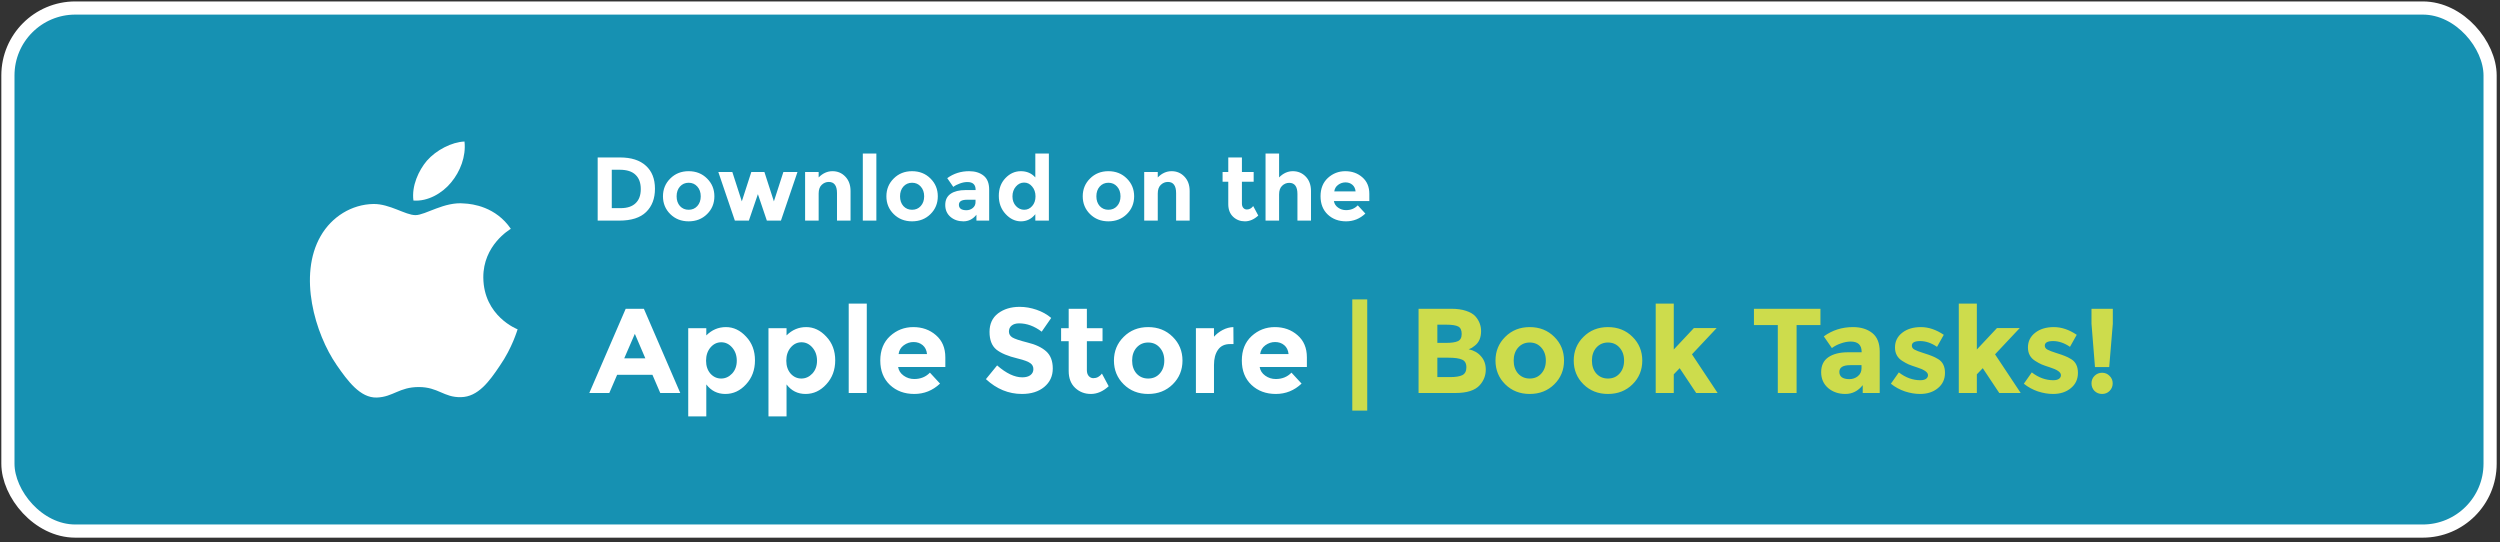 <svg width="369" height="80" viewBox="0 0 369 80" fill="none" xmlns="http://www.w3.org/2000/svg">
<rect x="0" y="0" width="369" height="80" fill="#333333" stroke="none"/>
<rect x="1.168" y="1.183" width="366.37" height="77.203" rx="9.949" fill="#1691B2"/>
<rect x="1.168" y="1.183" width="366.37" height="77.203" rx="9.949" stroke="white" stroke-width="1.943"/>
<path d="M73.793 53.953C72.225 56.296 70.562 58.582 68.031 58.62C65.499 58.677 64.686 57.127 61.815 57.127C58.924 57.127 58.036 58.582 55.636 58.677C53.161 58.771 51.291 56.183 49.703 53.896C46.473 49.23 43.998 40.633 47.323 34.851C48.967 31.979 51.914 30.166 55.107 30.109C57.526 30.071 59.831 31.753 61.323 31.753C62.797 31.753 65.593 29.731 68.522 30.033C69.75 30.09 73.189 30.525 75.399 33.774C75.229 33.888 71.299 36.193 71.337 40.973C71.394 46.679 76.344 48.587 76.401 48.606C76.344 48.738 75.607 51.327 73.793 53.953ZM63.005 23.723C64.384 22.155 66.67 20.964 68.56 20.889C68.805 23.099 67.917 25.329 66.595 26.916C65.291 28.522 63.137 29.769 61.021 29.599C60.738 27.426 61.796 25.159 63.005 23.723Z" fill="white"/>
<path d="M91.511 23.24C93.174 23.24 94.45 23.649 95.339 24.467C96.228 25.276 96.673 26.405 96.673 27.855C96.673 29.304 96.237 30.451 95.366 31.296C94.503 32.14 93.183 32.562 91.405 32.562H88.217V23.24H91.511ZM91.618 30.722C92.57 30.722 93.299 30.482 93.805 30.002C94.321 29.522 94.579 28.824 94.579 27.908C94.579 26.992 94.321 26.29 93.805 25.801C93.299 25.303 92.516 25.054 91.458 25.054H90.298V30.722H91.618ZM99.868 28.975C99.868 29.562 100.032 30.042 100.361 30.415C100.699 30.78 101.126 30.962 101.642 30.962C102.166 30.962 102.593 30.78 102.922 30.415C103.26 30.042 103.429 29.562 103.429 28.975C103.429 28.388 103.26 27.908 102.922 27.535C102.593 27.161 102.166 26.974 101.642 26.974C101.126 26.974 100.699 27.161 100.361 27.535C100.032 27.908 99.868 28.388 99.868 28.975ZM105.443 28.975C105.443 30.015 105.083 30.891 104.362 31.602C103.642 32.313 102.735 32.669 101.642 32.669C100.557 32.669 99.654 32.313 98.934 31.602C98.214 30.891 97.854 30.015 97.854 28.975C97.854 27.935 98.214 27.059 98.934 26.348C99.654 25.627 100.557 25.267 101.642 25.267C102.735 25.267 103.642 25.627 104.362 26.348C105.083 27.059 105.443 27.935 105.443 28.975ZM110.533 32.562H108.465L106.025 25.387H108.092L109.492 29.722L110.893 25.387H112.827L114.227 29.722L115.627 25.387H117.708L115.267 32.562H113.187L111.866 28.655L110.533 32.562ZM120.833 28.561V32.562H118.833V25.387H120.833V26.188C121.438 25.574 122.118 25.267 122.874 25.267C123.63 25.267 124.261 25.534 124.768 26.067C125.283 26.601 125.541 27.312 125.541 28.201V32.562H123.541V28.508C123.541 27.406 123.136 26.854 122.327 26.854C121.927 26.854 121.576 27.001 121.273 27.294C120.98 27.579 120.833 28.001 120.833 28.561ZM129.351 32.562H127.351V22.666H129.351V32.562ZM132.845 28.975C132.845 29.562 133.01 30.042 133.339 30.415C133.677 30.78 134.104 30.962 134.619 30.962C135.144 30.962 135.571 30.78 135.9 30.415C136.237 30.042 136.406 29.562 136.406 28.975C136.406 28.388 136.237 27.908 135.9 27.535C135.571 27.161 135.144 26.974 134.619 26.974C134.104 26.974 133.677 27.161 133.339 27.535C133.01 27.908 132.845 28.388 132.845 28.975ZM138.42 28.975C138.42 30.015 138.06 30.891 137.34 31.602C136.62 32.313 135.713 32.669 134.619 32.669C133.534 32.669 132.632 32.313 131.912 31.602C131.192 30.891 130.832 30.015 130.832 28.975C130.832 27.935 131.192 27.059 131.912 26.348C132.632 25.627 133.534 25.267 134.619 25.267C135.713 25.267 136.62 25.627 137.34 26.348C138.06 27.059 138.42 27.935 138.42 28.975ZM146.001 32.562H144.121V31.696C143.605 32.345 142.965 32.669 142.2 32.669C141.444 32.669 140.809 32.451 140.293 32.016C139.777 31.571 139.519 30.984 139.519 30.255C139.519 29.517 139.786 28.966 140.32 28.601C140.853 28.237 141.582 28.055 142.507 28.055H144.001V28.015C144.001 27.25 143.596 26.868 142.787 26.868C142.44 26.868 142.071 26.939 141.68 27.081C141.298 27.214 140.973 27.383 140.706 27.588L139.813 26.294C140.755 25.61 141.831 25.267 143.04 25.267C143.912 25.267 144.623 25.485 145.174 25.921C145.726 26.356 146.001 27.046 146.001 27.988V32.562ZM143.987 29.828V29.482H142.734C141.933 29.482 141.533 29.731 141.533 30.229C141.533 30.486 141.627 30.686 141.813 30.829C142.009 30.962 142.285 31.029 142.64 31.029C142.996 31.029 143.307 30.922 143.574 30.709C143.849 30.486 143.987 30.193 143.987 29.828ZM150.692 32.669C149.848 32.669 149.092 32.309 148.425 31.589C147.758 30.869 147.425 29.975 147.425 28.908C147.425 27.841 147.749 26.97 148.398 26.294C149.048 25.61 149.808 25.267 150.679 25.267C151.55 25.267 152.262 25.574 152.813 26.188V22.666H154.814V32.562H152.813V31.616C152.253 32.318 151.546 32.669 150.692 32.669ZM149.439 28.988C149.439 29.566 149.612 30.042 149.959 30.415C150.306 30.78 150.71 30.962 151.173 30.962C151.635 30.962 152.026 30.78 152.346 30.415C152.675 30.042 152.84 29.566 152.84 28.988C152.84 28.401 152.675 27.917 152.346 27.535C152.026 27.143 151.63 26.948 151.159 26.948C150.688 26.948 150.283 27.143 149.946 27.535C149.608 27.926 149.439 28.41 149.439 28.988ZM161.825 28.975C161.825 29.562 161.989 30.042 162.318 30.415C162.656 30.78 163.083 30.962 163.598 30.962C164.123 30.962 164.55 30.78 164.879 30.415C165.217 30.042 165.386 29.562 165.386 28.975C165.386 28.388 165.217 27.908 164.879 27.535C164.55 27.161 164.123 26.974 163.598 26.974C163.083 26.974 162.656 27.161 162.318 27.535C161.989 27.908 161.825 28.388 161.825 28.975ZM167.399 28.975C167.399 30.015 167.039 30.891 166.319 31.602C165.599 32.313 164.692 32.669 163.598 32.669C162.514 32.669 161.611 32.313 160.891 31.602C160.171 30.891 159.811 30.015 159.811 28.975C159.811 27.935 160.171 27.059 160.891 26.348C161.611 25.627 162.514 25.267 163.598 25.267C164.692 25.267 165.599 25.627 166.319 26.348C167.039 27.059 167.399 27.935 167.399 28.975ZM170.886 28.561V32.562H168.885V25.387H170.886V26.188C171.49 25.574 172.171 25.267 172.926 25.267C173.682 25.267 174.313 25.534 174.82 26.067C175.336 26.601 175.594 27.312 175.594 28.201V32.562H173.593V28.508C173.593 27.406 173.189 26.854 172.38 26.854C171.979 26.854 171.628 27.001 171.326 27.294C171.033 27.579 170.886 28.001 170.886 28.561ZM183.307 26.828V30.042C183.307 30.317 183.378 30.535 183.52 30.695C183.663 30.846 183.832 30.922 184.027 30.922C184.401 30.922 184.716 30.753 184.974 30.415L185.721 31.816C185.099 32.385 184.441 32.669 183.747 32.669C183.063 32.669 182.48 32.443 182 31.989C181.529 31.536 181.293 30.918 181.293 30.135V26.828H180.453V25.387H181.293V23.24H183.307V25.387H185.041V26.828H183.307ZM188.794 28.695V32.562H186.794V22.666H188.794V26.188C189.399 25.574 190.075 25.267 190.822 25.267C191.577 25.267 192.213 25.534 192.729 26.067C193.244 26.601 193.502 27.312 193.502 28.201V32.562H191.502V28.641C191.502 27.539 191.097 26.988 190.288 26.988C189.888 26.988 189.537 27.134 189.234 27.428C188.941 27.712 188.794 28.135 188.794 28.695ZM201.527 31.522C200.718 32.287 199.766 32.669 198.673 32.669C197.588 32.669 196.69 32.336 195.979 31.669C195.267 30.993 194.912 30.091 194.912 28.962C194.912 27.832 195.272 26.934 195.992 26.267C196.721 25.601 197.579 25.267 198.566 25.267C199.553 25.267 200.389 25.565 201.073 26.161C201.767 26.756 202.113 27.575 202.113 28.615V29.682H196.885C196.948 30.073 197.152 30.393 197.499 30.642C197.846 30.891 198.237 31.015 198.673 31.015C199.375 31.015 199.953 30.78 200.406 30.309L201.527 31.522ZM200.086 28.255C200.042 27.828 199.882 27.499 199.606 27.268C199.331 27.037 198.993 26.921 198.593 26.921C198.201 26.921 197.841 27.041 197.512 27.281C197.183 27.521 196.992 27.846 196.939 28.255H200.086Z" fill="white"/>
<path d="M97.455 58.006L96.299 55.321H91.089L89.933 58.006H86.981L92.352 45.576H95.037L100.407 58.006H97.455ZM93.703 49.275L92.138 52.885H95.25L93.703 49.275ZM107.149 48.279C108.263 48.279 109.253 48.747 110.119 49.684C110.996 50.608 111.434 51.776 111.434 53.187C111.434 54.597 110.996 55.777 110.119 56.725C109.253 57.674 108.234 58.148 107.06 58.148C105.898 58.148 104.962 57.68 104.25 56.743V61.456H101.583V48.439H104.25V49.506C105.068 48.688 106.035 48.279 107.149 48.279ZM104.215 53.24C104.215 54.011 104.428 54.645 104.855 55.143C105.294 55.629 105.821 55.872 106.438 55.872C107.054 55.872 107.593 55.629 108.056 55.143C108.518 54.645 108.749 54.011 108.749 53.24C108.749 52.47 108.524 51.824 108.074 51.302C107.623 50.78 107.084 50.519 106.455 50.519C105.827 50.519 105.294 50.78 104.855 51.302C104.428 51.812 104.215 52.458 104.215 53.24ZM118.992 48.279C120.107 48.279 121.097 48.747 121.962 49.684C122.839 50.608 123.278 51.776 123.278 53.187C123.278 54.597 122.839 55.777 121.962 56.725C121.097 57.674 120.077 58.148 118.903 58.148C117.742 58.148 116.805 57.68 116.094 56.743V61.456H113.426V48.439H116.094V49.506C116.912 48.688 117.878 48.279 118.992 48.279ZM116.058 53.24C116.058 54.011 116.272 54.645 116.698 55.143C117.137 55.629 117.665 55.872 118.281 55.872C118.898 55.872 119.437 55.629 119.899 55.143C120.362 54.645 120.593 54.011 120.593 53.24C120.593 52.47 120.368 51.824 119.917 51.302C119.467 50.78 118.927 50.519 118.299 50.519C117.671 50.519 117.137 50.78 116.698 51.302C116.272 51.812 116.058 52.458 116.058 53.24ZM127.937 58.006H125.27V44.811H127.937V58.006ZM138.749 56.619C137.67 57.638 136.402 58.148 134.943 58.148C133.497 58.148 132.3 57.704 131.351 56.814C130.403 55.913 129.929 54.71 129.929 53.205C129.929 51.699 130.409 50.502 131.369 49.612C132.341 48.723 133.485 48.279 134.801 48.279C136.117 48.279 137.231 48.676 138.144 49.47C139.069 50.264 139.531 51.355 139.531 52.742V54.165H132.561C132.644 54.686 132.916 55.113 133.379 55.445C133.841 55.777 134.363 55.943 134.943 55.943C135.88 55.943 136.651 55.629 137.255 55.001L138.749 56.619ZM136.828 52.262C136.769 51.693 136.556 51.254 136.188 50.946C135.821 50.638 135.37 50.484 134.837 50.484C134.315 50.484 133.835 50.644 133.396 50.964C132.958 51.284 132.703 51.717 132.632 52.262H136.828ZM150.411 47.727C149.949 47.727 149.581 47.84 149.309 48.065C149.048 48.279 148.918 48.569 148.918 48.937C148.918 49.292 149.078 49.577 149.398 49.79C149.73 50.004 150.482 50.259 151.656 50.555C152.842 50.84 153.76 51.272 154.412 51.853C155.064 52.434 155.39 53.282 155.39 54.396C155.39 55.51 154.97 56.417 154.128 57.117C153.298 57.804 152.201 58.148 150.838 58.148C148.87 58.148 147.098 57.419 145.521 55.961L147.175 53.934C148.515 55.107 149.753 55.694 150.891 55.694C151.401 55.694 151.798 55.587 152.083 55.374C152.379 55.149 152.527 54.852 152.527 54.485C152.527 54.106 152.373 53.809 152.065 53.596C151.757 53.37 151.146 53.145 150.234 52.92C148.787 52.576 147.726 52.132 147.05 51.586C146.387 51.029 146.055 50.164 146.055 48.99C146.055 47.805 146.475 46.892 147.317 46.252C148.171 45.611 149.232 45.291 150.5 45.291C151.33 45.291 152.16 45.434 152.99 45.718C153.82 46.003 154.543 46.406 155.159 46.927L153.754 48.955C152.676 48.136 151.561 47.727 150.411 47.727ZM160.423 50.359V54.645C160.423 55.013 160.518 55.303 160.708 55.516C160.898 55.718 161.123 55.819 161.384 55.819C161.882 55.819 162.302 55.593 162.646 55.143L163.642 57.01C162.812 57.769 161.935 58.148 161.01 58.148C160.097 58.148 159.321 57.846 158.681 57.241C158.052 56.637 157.738 55.813 157.738 54.769V50.359H156.618V48.439H157.738V45.576H160.423V48.439H162.735V50.359H160.423ZM167.102 53.222C167.102 54.005 167.321 54.645 167.76 55.143C168.21 55.629 168.779 55.872 169.467 55.872C170.166 55.872 170.736 55.629 171.174 55.143C171.625 54.645 171.85 54.005 171.85 53.222C171.85 52.44 171.625 51.8 171.174 51.302C170.736 50.804 170.166 50.555 169.467 50.555C168.779 50.555 168.21 50.804 167.76 51.302C167.321 51.8 167.102 52.44 167.102 53.222ZM174.535 53.222C174.535 54.609 174.055 55.777 173.095 56.725C172.134 57.674 170.925 58.148 169.467 58.148C168.021 58.148 166.817 57.674 165.857 56.725C164.897 55.777 164.417 54.609 164.417 53.222C164.417 51.835 164.897 50.668 165.857 49.719C166.817 48.759 168.021 48.279 169.467 48.279C170.925 48.279 172.134 48.759 173.095 49.719C174.055 50.668 174.535 51.835 174.535 53.222ZM181.549 50.786C180.754 50.786 180.162 51.071 179.77 51.64C179.379 52.197 179.184 52.938 179.184 53.862V58.006H176.516V48.439H179.184V49.701C179.527 49.31 179.954 48.978 180.464 48.706C180.986 48.433 181.513 48.291 182.047 48.279L182.064 50.786H181.549ZM192.114 56.619C191.035 57.638 189.767 58.148 188.308 58.148C186.862 58.148 185.665 57.704 184.716 56.814C183.768 55.913 183.294 54.71 183.294 53.205C183.294 51.699 183.774 50.502 184.734 49.612C185.706 48.723 186.85 48.279 188.166 48.279C189.482 48.279 190.596 48.676 191.509 49.47C192.434 50.264 192.896 51.355 192.896 52.742V54.165H185.926C186.009 54.686 186.281 55.113 186.744 55.445C187.206 55.777 187.728 55.943 188.308 55.943C189.245 55.943 190.016 55.629 190.62 55.001L192.114 56.619ZM190.193 52.262C190.134 51.693 189.921 51.254 189.553 50.946C189.186 50.638 188.735 50.484 188.202 50.484C187.68 50.484 187.2 50.644 186.761 50.964C186.323 51.284 186.068 51.717 185.997 52.262H190.193Z" fill="white"/>
<path d="M199.597 60.602V44.189H201.803V60.602H199.597ZM214.82 58.006H209.379V45.576H214.215C215.057 45.576 215.78 45.677 216.385 45.878C217.001 46.08 217.464 46.352 217.772 46.696C218.329 47.336 218.608 48.059 218.608 48.866C218.608 49.838 218.294 50.561 217.665 51.035C217.452 51.201 217.304 51.308 217.221 51.355C217.138 51.391 216.99 51.456 216.776 51.551C217.547 51.717 218.157 52.066 218.608 52.6C219.07 53.122 219.301 53.774 219.301 54.556C219.301 55.422 219.005 56.186 218.412 56.85C217.725 57.621 216.527 58.006 214.82 58.006ZM212.153 50.608H213.469C214.239 50.608 214.808 50.525 215.176 50.359C215.555 50.193 215.745 49.838 215.745 49.292C215.745 48.735 215.573 48.368 215.229 48.19C214.885 48.012 214.304 47.923 213.486 47.923H212.153V50.608ZM212.153 55.659H214.055C214.85 55.659 215.442 55.564 215.834 55.374C216.237 55.172 216.438 54.787 216.438 54.218C216.438 53.637 216.225 53.258 215.798 53.08C215.383 52.89 214.713 52.796 213.789 52.796H212.153V55.659ZM223.419 53.222C223.419 54.005 223.638 54.645 224.077 55.143C224.528 55.629 225.097 55.872 225.784 55.872C226.484 55.872 227.053 55.629 227.491 55.143C227.942 54.645 228.167 54.005 228.167 53.222C228.167 52.44 227.942 51.8 227.491 51.302C227.053 50.804 226.484 50.555 225.784 50.555C225.097 50.555 224.528 50.804 224.077 51.302C223.638 51.8 223.419 52.44 223.419 53.222ZM230.852 53.222C230.852 54.609 230.372 55.777 229.412 56.725C228.452 57.674 227.242 58.148 225.784 58.148C224.338 58.148 223.135 57.674 222.174 56.725C221.214 55.777 220.734 54.609 220.734 53.222C220.734 51.835 221.214 50.668 222.174 49.719C223.135 48.759 224.338 48.279 225.784 48.279C227.242 48.279 228.452 48.759 229.412 49.719C230.372 50.668 230.852 51.835 230.852 53.222ZM234.967 53.222C234.967 54.005 235.187 54.645 235.625 55.143C236.076 55.629 236.645 55.872 237.332 55.872C238.032 55.872 238.601 55.629 239.04 55.143C239.49 54.645 239.715 54.005 239.715 53.222C239.715 52.44 239.49 51.8 239.04 51.302C238.601 50.804 238.032 50.555 237.332 50.555C236.645 50.555 236.076 50.804 235.625 51.302C235.187 51.8 234.967 52.44 234.967 53.222ZM242.4 53.222C242.4 54.609 241.92 55.777 240.96 56.725C240 57.674 238.791 58.148 237.332 58.148C235.886 58.148 234.683 57.674 233.723 56.725C232.762 55.777 232.282 54.609 232.282 53.222C232.282 51.835 232.762 50.668 233.723 49.719C234.683 48.759 235.886 48.279 237.332 48.279C238.791 48.279 240 48.759 240.96 49.719C241.92 50.668 242.4 51.835 242.4 53.222ZM247.049 58.006H244.382V44.811H247.049V51.586L250.019 48.421H253.38L249.734 52.298L253.522 58.006H250.357L247.92 54.343L247.049 55.25V58.006ZM265.177 47.977V58.006H262.403V47.977H258.882V45.576H268.698V47.977H265.177ZM277.446 58.006H274.938V56.85C274.251 57.715 273.397 58.148 272.378 58.148C271.37 58.148 270.522 57.858 269.835 57.277C269.147 56.684 268.803 55.902 268.803 54.929C268.803 53.946 269.159 53.211 269.87 52.724C270.582 52.238 271.554 51.995 272.787 51.995H274.778V51.942C274.778 50.922 274.239 50.413 273.16 50.413C272.698 50.413 272.206 50.508 271.684 50.697C271.174 50.875 270.742 51.1 270.386 51.373L269.194 49.648C270.451 48.735 271.886 48.279 273.498 48.279C274.66 48.279 275.608 48.569 276.343 49.15C277.078 49.731 277.446 50.65 277.446 51.906V58.006ZM274.76 54.36V53.898H273.089C272.022 53.898 271.488 54.23 271.488 54.894C271.488 55.238 271.613 55.504 271.862 55.694C272.123 55.872 272.49 55.961 272.964 55.961C273.439 55.961 273.854 55.819 274.209 55.534C274.577 55.238 274.76 54.846 274.76 54.36ZM287.079 55.036C287.079 55.973 286.73 56.725 286.03 57.295C285.343 57.864 284.465 58.148 283.398 58.148C282.687 58.148 281.946 58.024 281.175 57.775C280.405 57.514 279.711 57.135 279.095 56.637L280.269 54.965C281.264 55.736 282.325 56.121 283.452 56.121C283.795 56.121 284.068 56.056 284.27 55.925C284.471 55.783 284.572 55.599 284.572 55.374C284.572 55.149 284.43 54.941 284.145 54.752C283.873 54.562 283.469 54.384 282.936 54.218C282.414 54.052 282.011 53.91 281.727 53.791C281.454 53.673 281.14 53.501 280.784 53.276C280.061 52.825 279.7 52.161 279.7 51.284C279.7 50.395 280.055 49.672 280.766 49.115C281.478 48.557 282.397 48.279 283.523 48.279C284.649 48.279 285.775 48.658 286.901 49.417L285.906 51.195C285.076 50.626 284.246 50.342 283.416 50.342C282.598 50.342 282.189 50.567 282.189 51.017C282.189 51.266 282.319 51.462 282.58 51.604C282.841 51.746 283.274 51.912 283.878 52.102C284.483 52.292 284.91 52.44 285.159 52.547C285.42 52.642 285.728 52.796 286.083 53.009C286.747 53.412 287.079 54.088 287.079 55.036ZM291.783 58.006H289.116V44.811H291.783V51.586L294.753 48.421H298.114L294.469 52.298L298.256 58.006H295.091L292.655 54.343L291.783 55.25V58.006ZM306.703 55.036C306.703 55.973 306.353 56.725 305.653 57.295C304.966 57.864 304.089 58.148 303.022 58.148C302.31 58.148 301.569 58.024 300.799 57.775C300.028 57.514 299.335 57.135 298.718 56.637L299.892 54.965C300.888 55.736 301.949 56.121 303.075 56.121C303.419 56.121 303.691 56.056 303.893 55.925C304.095 55.783 304.195 55.599 304.195 55.374C304.195 55.149 304.053 54.941 303.769 54.752C303.496 54.562 303.093 54.384 302.559 54.218C302.038 54.052 301.635 53.91 301.35 53.791C301.077 53.673 300.763 53.501 300.408 53.276C299.684 52.825 299.323 52.161 299.323 51.284C299.323 50.395 299.679 49.672 300.39 49.115C301.101 48.557 302.02 48.279 303.146 48.279C304.272 48.279 305.399 48.658 306.525 49.417L305.529 51.195C304.699 50.626 303.869 50.342 303.039 50.342C302.221 50.342 301.812 50.567 301.812 51.017C301.812 51.266 301.943 51.462 302.204 51.604C302.464 51.746 302.897 51.912 303.502 52.102C304.106 52.292 304.533 52.44 304.782 52.547C305.043 52.642 305.351 52.796 305.707 53.009C306.371 53.412 306.703 54.088 306.703 55.036ZM308.704 45.576H311.851V47.781L311.318 54.183H309.219L308.704 47.781V45.576ZM309.148 57.704C308.852 57.395 308.704 57.022 308.704 56.583C308.704 56.145 308.852 55.777 309.148 55.481C309.457 55.172 309.83 55.018 310.269 55.018C310.707 55.018 311.075 55.172 311.371 55.481C311.679 55.777 311.833 56.145 311.833 56.583C311.833 57.022 311.679 57.395 311.371 57.704C311.075 58 310.707 58.148 310.269 58.148C309.83 58.148 309.457 58 309.148 57.704Z" fill="#CDDC4C"/>
</svg>
